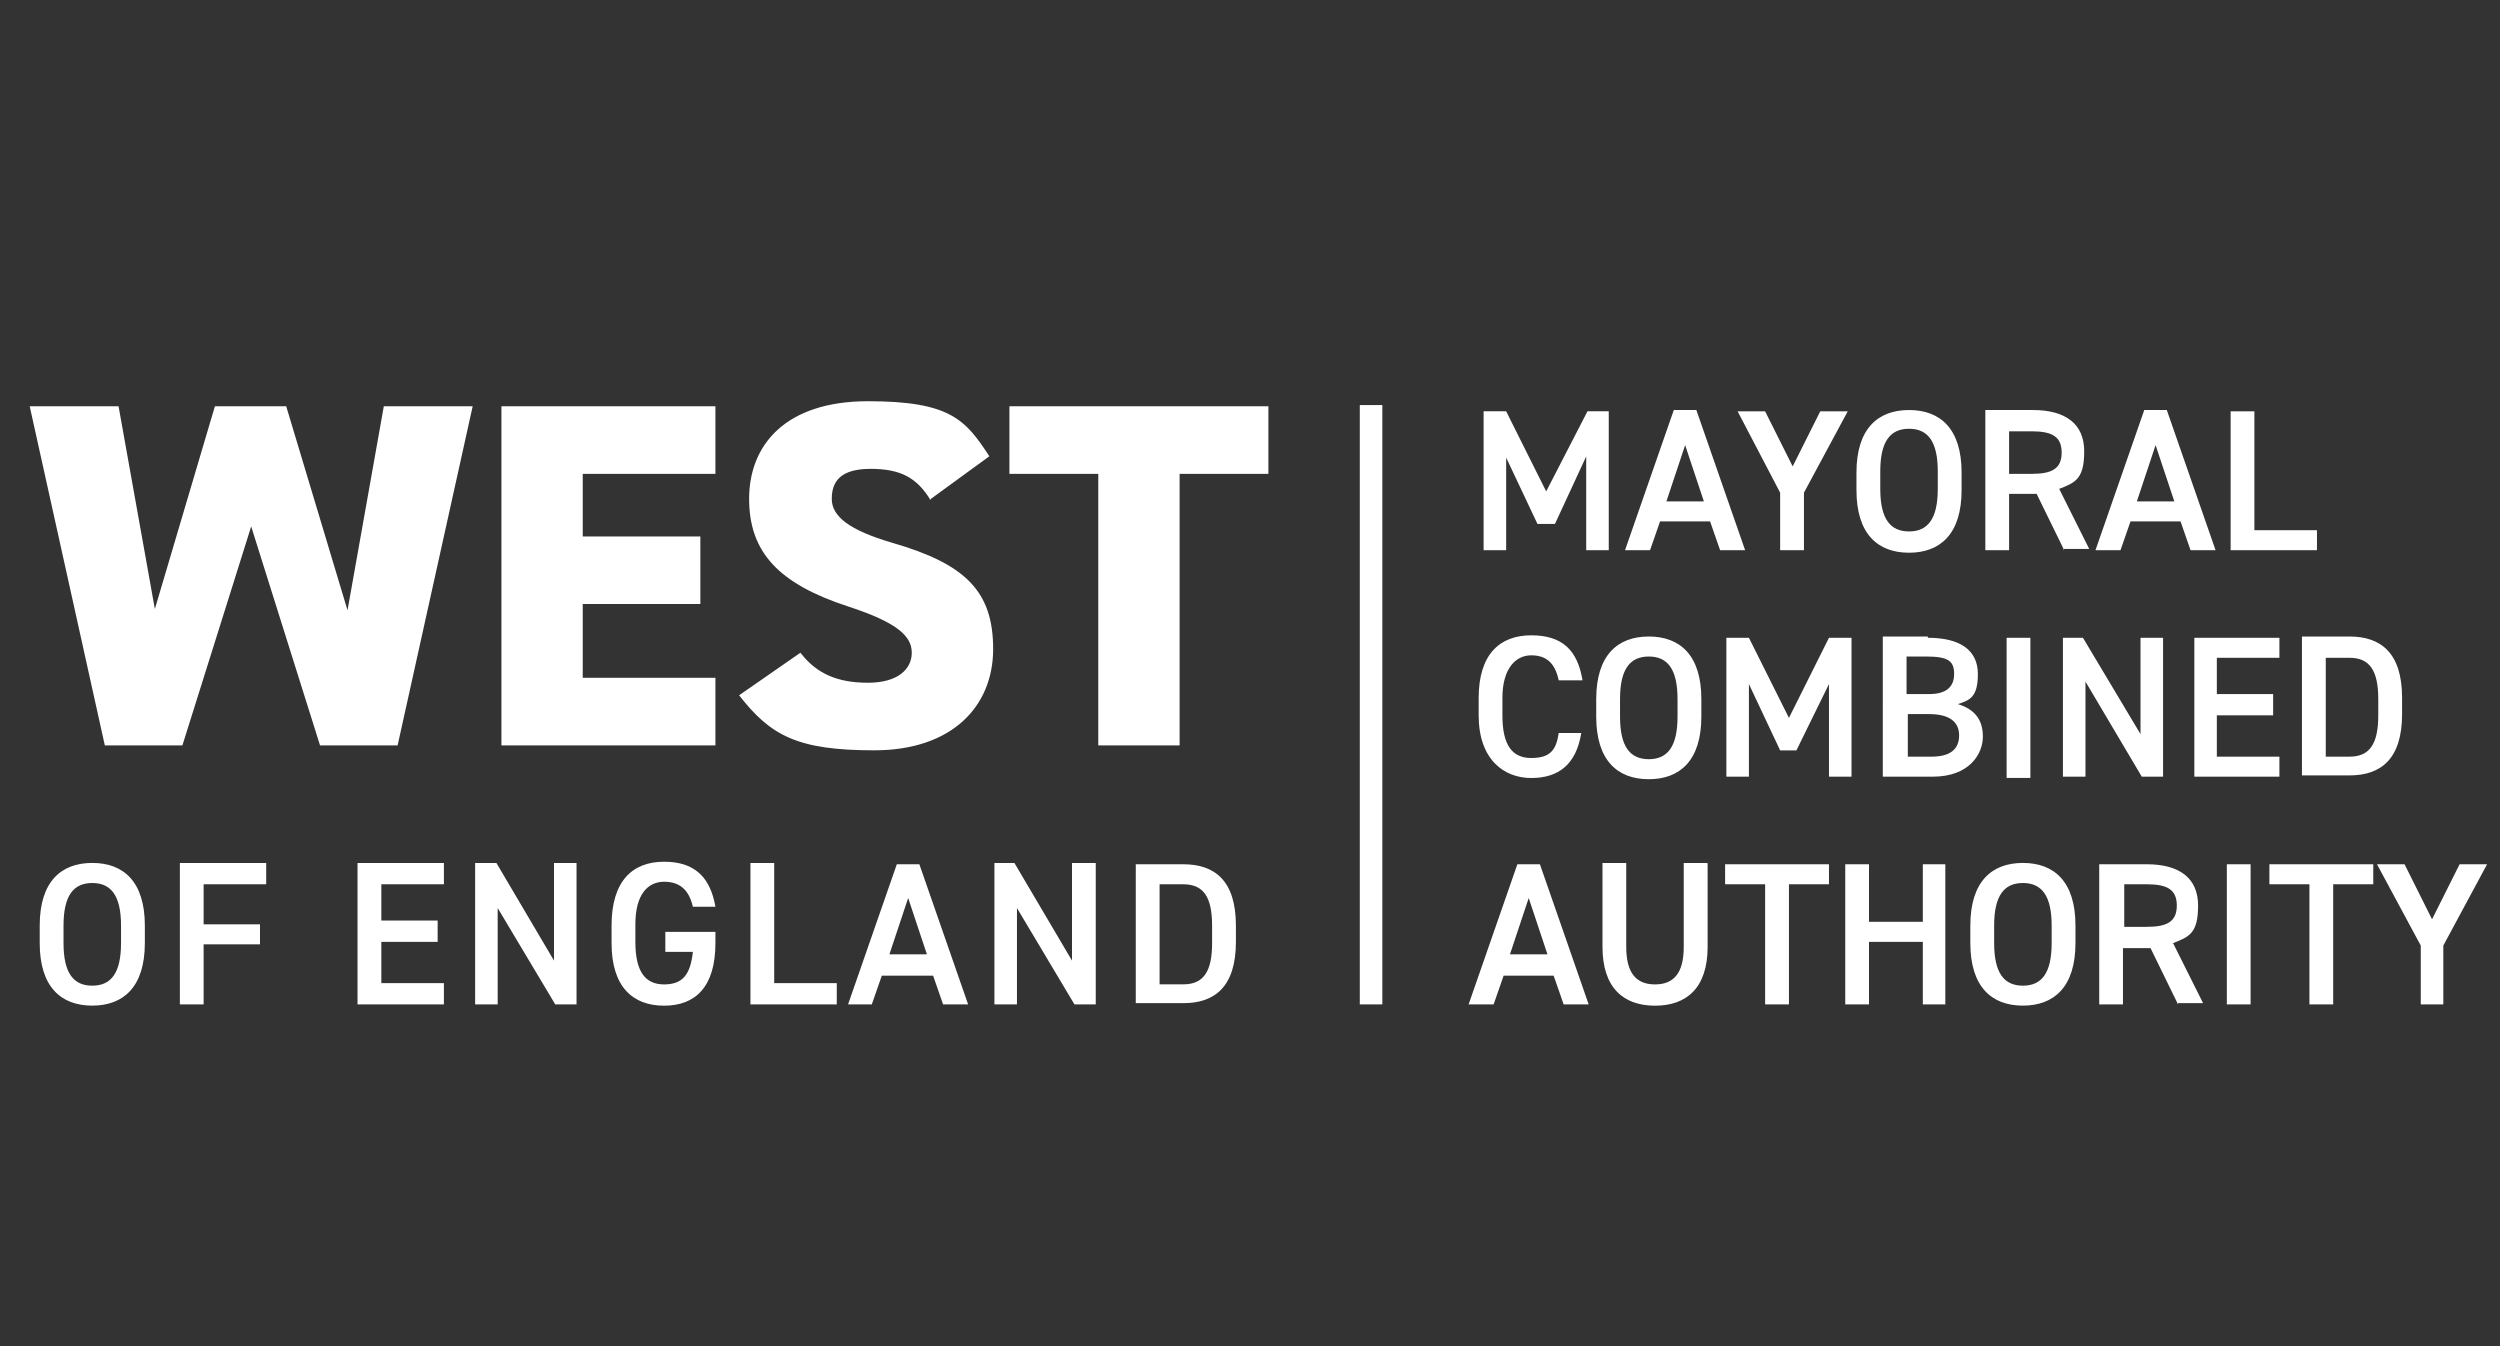 <?xml version="1.0" encoding="UTF-8"?> <svg xmlns="http://www.w3.org/2000/svg" id="Layer_1" viewBox="0 0 394.73 212.6"><rect x="0" y="0" width="394.73" height="212.6" fill="#333333" stroke="none"/><defs><clipPath id="clippath"><path d="M-13.78 1.14h424.94v212.47H-13.78z" class="cls-1"></path></clipPath><clipPath id="clippath-1"><path d="M-13.78 1.14h424.94v212.47H-13.78z" class="cls-1"></path></clipPath><style>.cls-1{fill:none}.cls-3{fill:#fff}</style></defs><g id="WoE_MCA_Logo_-_White" style="clip-path:url(#clippath)"><g style="clip-path:url(#clippath-1)"><path d="M10.03 148.91c0 4.74 1.58 6.72 4.54 6.72s4.54-1.98 4.54-6.72v-2.77c0-4.74-1.58-6.72-4.54-6.72s-4.54 1.98-4.54 6.72v2.77Zm4.54 9.87c-4.94 0-8.3-2.96-8.3-9.88v-2.77c0-6.91 3.36-9.88 8.3-9.88s8.3 2.96 8.3 9.88v2.77c0 6.91-3.36 9.88-8.3 9.88M42.03 136.26v3.36h-9.88v6.32h8.9v3.16h-8.9v9.49H28.4v-22.33h13.63zM70.09 136.26v3.36h-9.88v5.73h8.89v3.36h-8.89v6.52h9.88v3.36H56.45v-22.33h13.64zM91.03 136.26v22.33h-3.36l-9.09-15.22v15.22h-3.56v-22.33h3.36l9.09 15.41v-15.41h3.56zM112.96 147.13v1.78c0 6.91-3.16 9.88-8.1 9.88s-8.3-2.96-8.3-9.88v-2.77c0-7.11 3.36-10.08 8.3-10.08s7.31 2.57 8.1 7.11h-3.56c-.59-2.57-1.98-3.95-4.54-3.95s-4.54 1.98-4.54 6.72v2.77c0 4.74 1.58 6.72 4.54 6.72s4.15-1.58 4.54-5.14h-4.35v-3.16h8.1-.2ZM122.24 155.23h9.88v3.36h-13.63v-22.33h3.75v18.97zM140.42 150.68h5.93l-2.96-8.89-2.96 8.89Zm-6.52 7.91 7.7-22.13h3.56l7.7 22.13h-3.95l-1.58-4.54h-8.1l-1.58 4.54h-3.95.2ZM173.01 136.26v22.33h-3.36l-9.08-15.22v15.22h-3.56v-22.33h3.16l9.09 15.41v-15.41h3.75zM191.38 148.71v-2.57c0-4.54-1.38-6.52-4.54-6.52h-3.75v15.8h3.75c3.16 0 4.54-1.98 4.54-6.52m-12.05 9.69v-22.13h7.51c4.94 0 8.3 2.57 8.3 9.68v2.57c0 7.11-3.36 9.68-8.3 9.68h-7.51v.2ZM244.13 77.59l6.52-12.65h3.36v21.93h-3.56V72.06l-4.93 10.66h-2.77l-4.94-10.47v14.62h-3.56V64.94h3.56l6.32 12.65zM263.1 79.17h5.93l-2.96-8.89-2.96 8.89Zm-6.52 7.7 7.7-22.13h3.56l7.7 22.13h-3.95l-1.58-4.54h-7.9l-1.58 4.54h-3.95ZM278.7 64.95l4.35 8.69 4.35-8.69h4.34l-6.91 12.84v9.08h-3.76v-9.08l-6.71-12.84h4.34zM296.88 77.19c0 4.74 1.58 6.72 4.54 6.72s4.54-1.98 4.54-6.72v-2.77c0-4.74-1.58-6.72-4.54-6.72s-4.54 1.98-4.54 6.72v2.77Zm4.54 10.08c-4.94 0-8.3-2.96-8.3-9.88v-2.77c0-6.91 3.36-9.88 8.3-9.88s8.3 2.96 8.3 9.88v2.77c0 6.91-3.36 9.88-8.3 9.88M320.78 74.82c3.16 0 4.74-.79 4.74-3.36s-1.58-3.36-4.74-3.36h-3.56v6.72h3.56Zm5.14 12.05-4.35-8.89h-4.35v8.89h-3.75V64.74h7.51c5.14 0 8.1 2.17 8.1 6.52s-1.38 4.94-3.95 5.93l4.74 9.48h-4.15l.2.2ZM337.38 79.17h5.93l-2.96-8.89-2.96 8.89Zm-6.52 7.7 7.7-22.13h3.56l7.7 22.13h-3.95l-1.58-4.54h-7.9l-1.58 4.54h-3.95ZM355.95 83.71h9.88v3.16H352.2V64.95h3.75v18.76zM246.11 107.42c-.59-2.77-1.98-3.95-4.35-3.95s-4.54 1.98-4.54 6.72v2.77c0 4.74 1.58 6.72 4.54 6.72s3.95-1.19 4.35-3.95h3.56c-.79 4.94-3.56 7.11-7.9 7.11s-8.3-2.96-8.3-9.88v-2.77c0-6.91 3.36-9.88 8.3-9.88s7.31 2.37 8.1 7.11h-3.75ZM255.79 113.15c0 4.74 1.58 6.72 4.54 6.72s4.54-1.98 4.54-6.72v-2.77c0-4.74-1.58-6.72-4.54-6.72s-4.54 1.98-4.54 6.72v2.77Zm4.54 9.88c-4.94 0-8.3-2.96-8.3-9.88v-2.77c0-6.91 3.36-9.88 8.3-9.88s8.3 2.96 8.3 9.88v2.77c0 6.91-3.36 9.88-8.3 9.88M282.46 113.35l6.32-12.65h3.56v21.93h-3.56v-14.62l-5.14 10.47h-2.57l-4.93-10.47v14.62h-3.56V100.7h3.56l6.32 12.65zM301.03 119.47h3.95c2.96 0 4.35-1.19 4.35-3.36s-1.58-3.36-4.74-3.36h-3.36v6.72h-.2Zm0-9.88h3.56c2.77 0 3.95-1.19 3.95-3.16s-.79-2.77-4.35-2.77h-3.16v5.93Zm3.36-8.89c5.14 0 7.9 1.98 7.9 5.73s-1.38 4.15-3.16 4.74c2.57.79 3.95 2.37 3.95 5.14s-2.17 6.32-7.9 6.32h-7.9V100.5h7.11v.2ZM316.83 100.7h3.75v22.13h-3.75zM341.53 100.7v21.93h-3.36l-8.89-15.01v15.01h-3.56V100.7h3.16l9.09 15.21V100.7h3.56zM359.9 100.7v3.16h-9.88v5.73h8.89v3.36h-8.89v6.52h9.88v3.16h-13.43V100.7h13.43zM375.51 112.95v-2.57c0-4.54-1.38-6.52-4.54-6.52h-3.75v15.61h3.75c3.16 0 4.54-1.98 4.54-6.52m-12.05 9.68V100.5h7.51c4.94 0 8.3 2.57 8.3 9.68v2.57c0 7.11-3.36 9.68-8.3 9.68h-7.51v.2ZM238.4 150.68h5.93l-2.96-8.89-2.96 8.89Zm-6.52 7.91 7.7-22.13h3.56l7.7 22.13h-3.95l-1.58-4.54h-7.9l-1.58 4.54h-3.95ZM269.62 136.46v13.04c0 6.52-3.36 9.29-8.3 9.29s-8.3-2.77-8.3-9.29v-13.24h3.75v13.24c0 4.15 1.58 5.93 4.54 5.93s4.54-1.78 4.54-5.93v-13.24h3.75v.2ZM288.78 136.46v3.16h-6.32v18.97h-3.76v-18.97h-6.32v-3.16h16.4zM295.1 145.55h8.5v-9.09h3.55v22.13h-3.55v-9.88h-8.5v9.88h-3.75v-22.13h3.75v9.09zM314.86 148.91c0 4.74 1.58 6.72 4.54 6.72s4.54-1.98 4.54-6.72v-2.77c0-4.74-1.58-6.72-4.54-6.72s-4.54 1.98-4.54 6.72v2.77Zm4.54 9.87c-4.94 0-8.3-2.96-8.3-9.88v-2.77c0-6.91 3.36-9.88 8.3-9.88s8.3 2.96 8.3 9.88v2.77c0 6.91-3.36 9.88-8.3 9.88M338.96 146.34c3.16 0 4.74-.79 4.74-3.36s-1.58-3.36-4.74-3.36h-3.56v6.72h3.56Zm4.94 12.25-4.35-8.89h-4.35v8.89h-3.75v-22.13h7.51c5.14 0 8.1 2.17 8.1 6.52s-1.38 4.94-3.95 5.93l4.74 9.48h-4.15l.2.2ZM351.6 136.46h3.75v22.13h-3.75zM374.72 136.46v3.16h-6.33v18.97h-3.75v-18.97h-6.32v-3.16h16.4zM379.66 136.46l4.34 8.69 4.35-8.69h4.34l-6.91 12.84v9.29h-3.56v-9.29l-6.91-12.84h4.35zM28.8 117.69H16.55L4.69 64.15h14.03l5.73 32.01 9.48-32.01h11.26l9.68 32.21 5.73-32.21h14.03l-11.85 53.54H50.53L39.66 83.12 28.8 117.69zM112.96 64.15v10.67H92.01v9.88h18.57v10.67H92.01v11.65h20.95v10.67H79.17V64.15h33.79zM146.93 78.97c-2.17-3.56-4.74-4.94-9.48-4.94s-6.12 1.98-6.12 4.74 2.77 4.94 9.48 6.91c11.66 3.36 16 7.7 16 16.79s-6.52 16-18.77 16-16.4-2.37-21.34-8.69l9.68-6.72c2.57 3.36 5.93 4.74 10.67 4.74s6.91-2.17 6.91-4.74-2.17-4.74-10.07-7.31c-10.87-3.56-15.61-8.49-15.61-16.99s5.73-15.41 18.77-15.41 15.41 2.96 19.16 8.69l-9.48 6.91h.2ZM200.27 64.15v10.67h-14.02v42.87h-12.84V74.82h-14.03V64.15h40.89zM214.7 63.96h3.56v94.63h-3.56z" class="cls-3"></path></g></g></svg> 